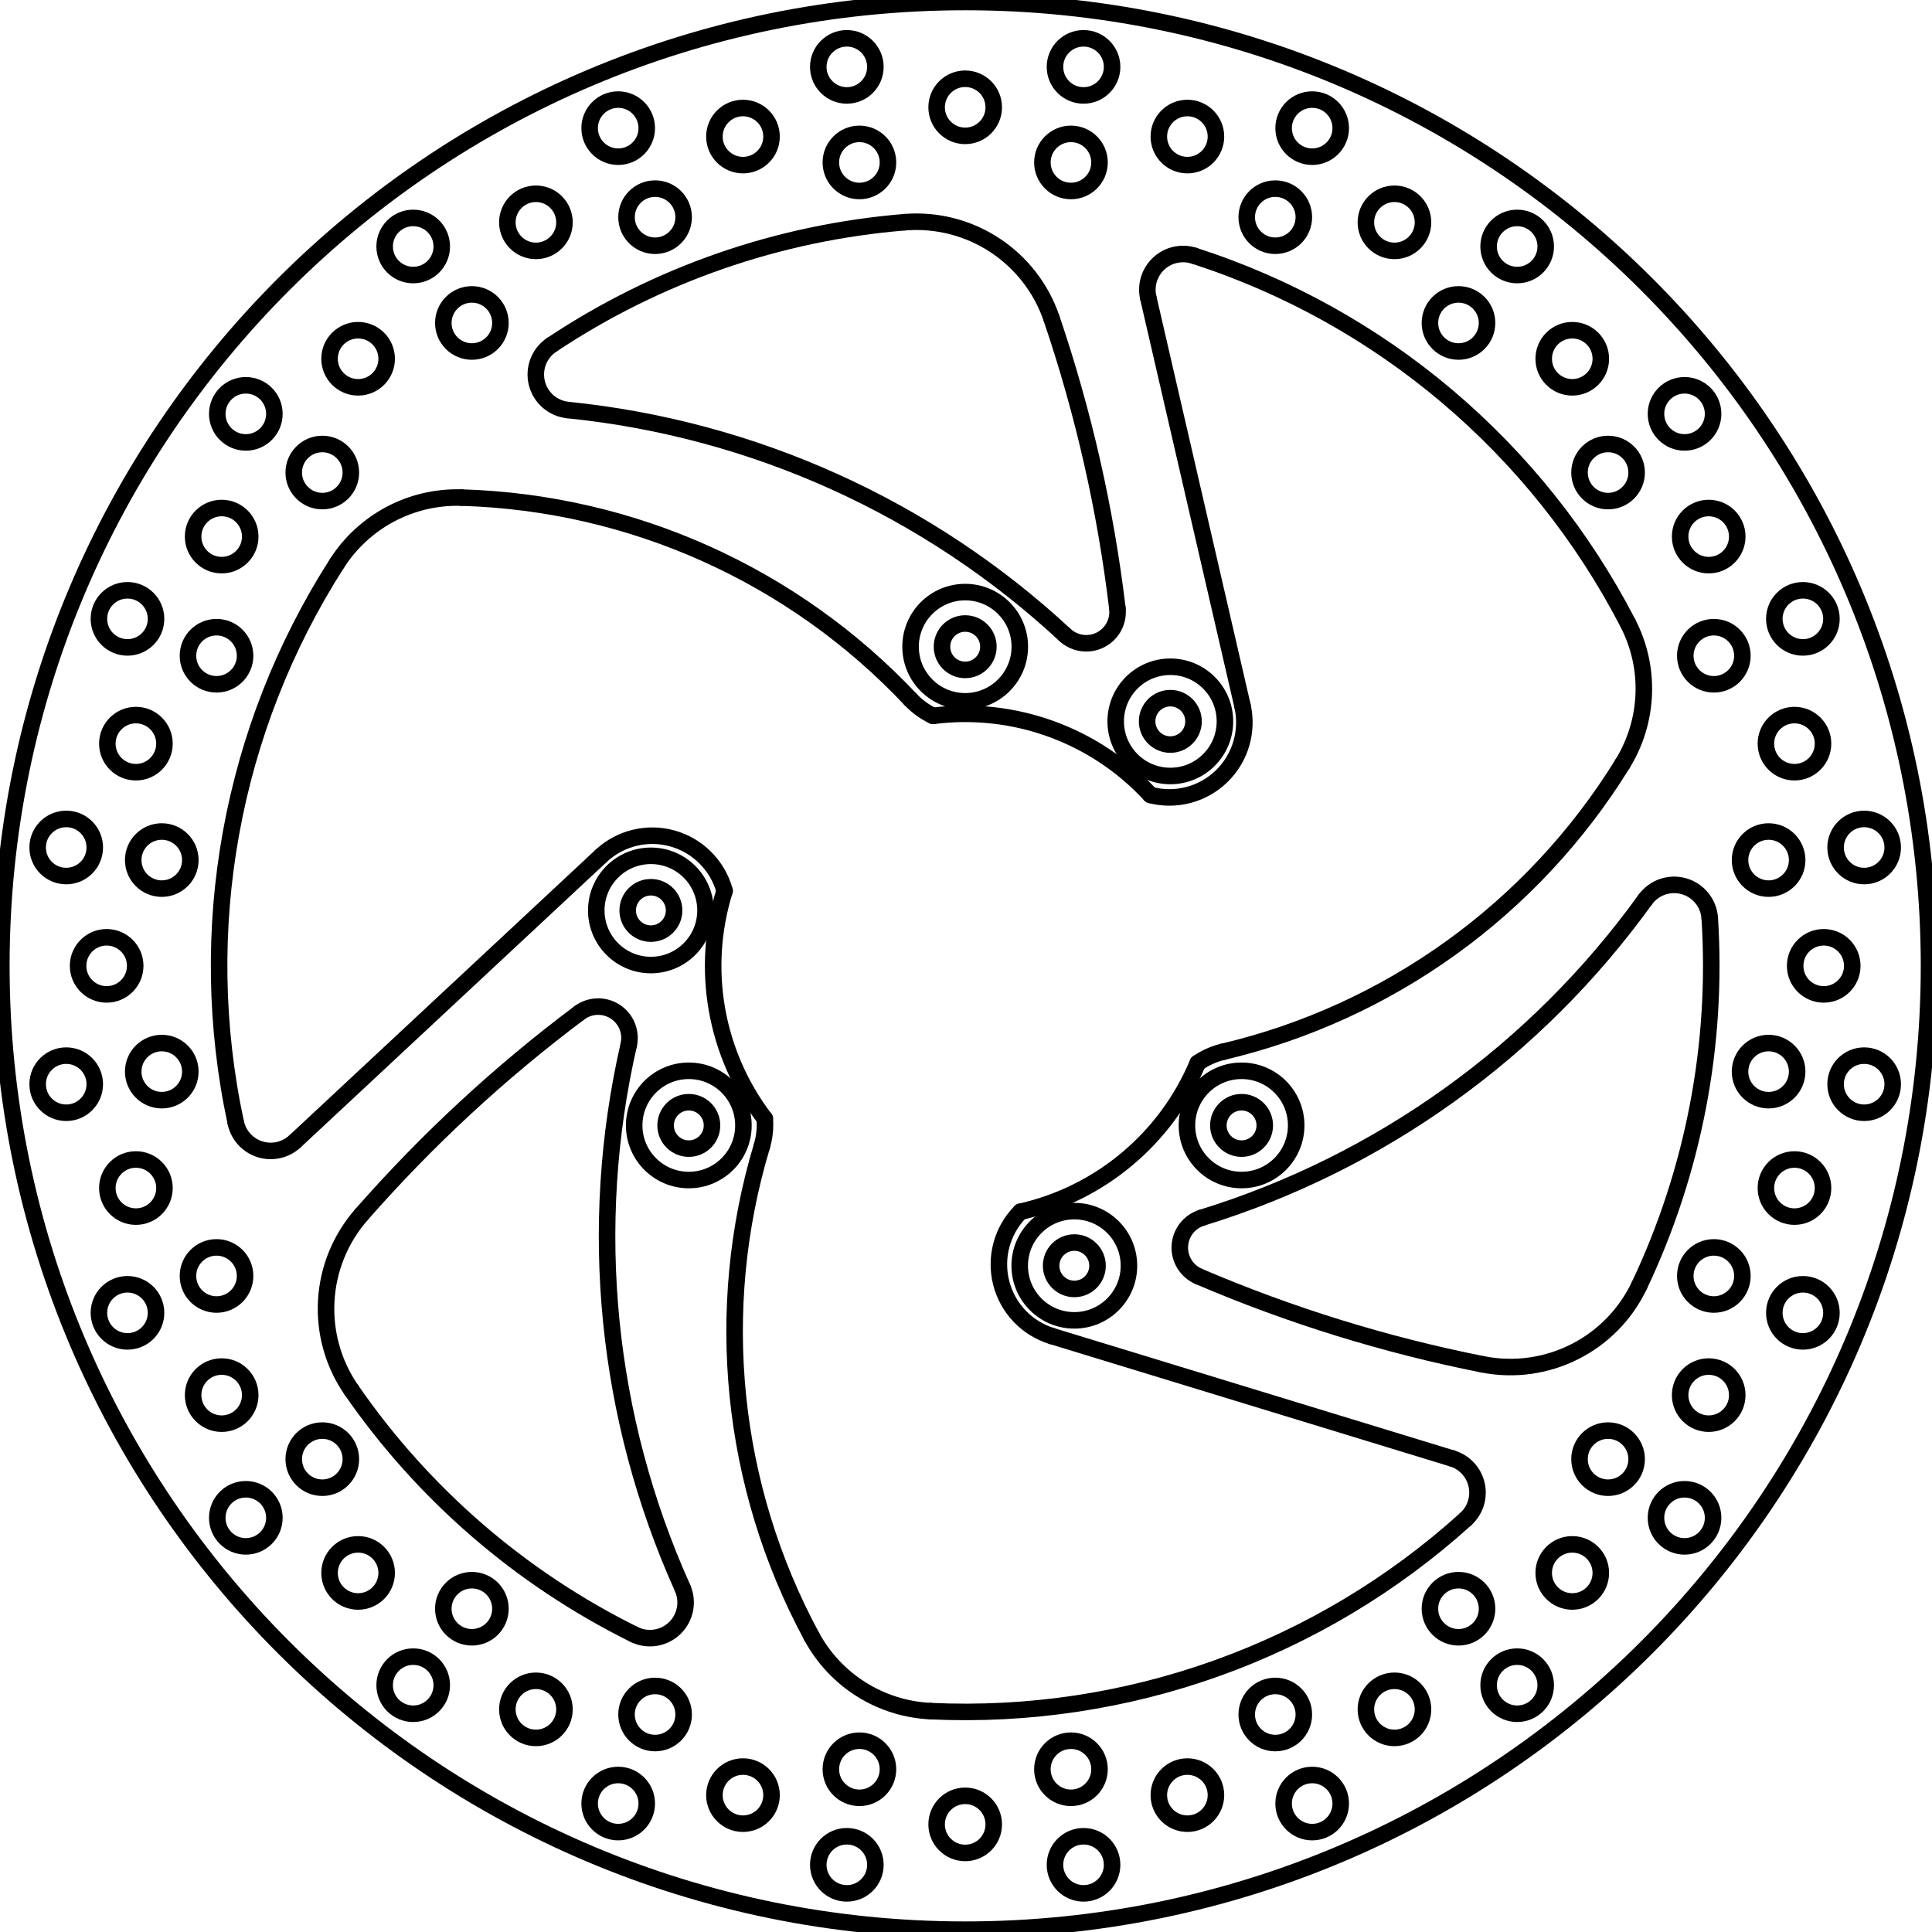 <?xml version="1.0" encoding="UTF-8" standalone="no"?>
<svg
   xmlns:dc="http://purl.org/dc/elements/1.1/"
   xmlns:cc="http://creativecommons.org/ns#"
   xmlns:rdf="http://www.w3.org/1999/02/22-rdf-syntax-ns#"
   xmlns:svg="http://www.w3.org/2000/svg"
   xmlns="http://www.w3.org/2000/svg"
   xmlns:sodipodi="http://sodipodi.sourceforge.net/DTD/sodipodi-0.dtd"
   xmlns:inkscape="http://www.inkscape.org/namespaces/inkscape"
   inkscape:version="1.0 (4035a4fb49, 2020-05-01)"
   sodipodi:docname="1803f.svg"
   viewBox="0 0 818 818"
   height="818"
   width="818"
   xml:space="preserve"
   id="svg2799"
   version="1.1"><defs
     id="defs2803" /><sodipodi:namedview
     inkscape:current-layer="g2807"
     inkscape:window-maximized="1"
     inkscape:window-y="-8"
     inkscape:window-x="-8"
     inkscape:cy="551.72255"
     inkscape:cx="395.40154"
     inkscape:zoom="0.66397882"
     showgrid="false"
     id="namedview2801"
     inkscape:window-height="1017"
     inkscape:window-width="1920"
     inkscape:pageshadow="2"
     inkscape:pageopacity="0"
     guidetolerance="10"
     gridtolerance="10"
     objecttolerance="10"
     borderopacity="1"
     bordercolor="#666666"
     pagecolor="#ffffff" /><g
     transform="matrix(1.333,0,0,-1.333,0,1122.52)"
     inkscape:label="1803f"
     inkscape:groupmode="layer"
     id="g2807"><g
       transform="translate(1190.551)"
       id="g7721"><path
         id="path7723"
         style="fill:none;stroke:#000000;stroke-width:0.85;stroke-linecap:round;stroke-linejoin:round;stroke-miterlimit:2;stroke-dasharray:none;stroke-opacity:1"
         d="M 0,0 V 841.89" /></g><g
       style="stroke-width:5.25;stroke-miterlimit:2;stroke-dasharray:none"
       transform="translate(190.948,570.261)"
       id="g8389"><path
         id="path8391"
         style="fill:none;stroke:#000000;stroke-width:5.25;stroke-linecap:round;stroke-linejoin:round;stroke-miterlimit:2;stroke-dasharray:none;stroke-opacity:1"
         d="M 0,0 -97.24,-90.678" /></g><g
       style="stroke-width:5.25;stroke-miterlimit:2;stroke-dasharray:none"
       transform="translate(334.12,417.725)"
       id="g8429"><path
         id="path8431"
         style="fill:none;stroke:#000000;stroke-width:5.25;stroke-linecap:round;stroke-linejoin:round;stroke-miterlimit:2;stroke-dasharray:none;stroke-opacity:1"
         d="M 0,0 127.15,-38.874" /></g><g
       style="stroke-width:5.25;stroke-miterlimit:2;stroke-dasharray:none"
       transform="translate(394.634,617.984)"
       id="g8941"><path
         id="path8943"
         style="fill:none;stroke:#000000;stroke-width:5.25;stroke-linecap:round;stroke-linejoin:round;stroke-miterlimit:2;stroke-dasharray:none;stroke-opacity:1"
         d="M 0,0 -29.909,129.552" /></g><g
       style="stroke-width:5.25;stroke-miterlimit:2;stroke-dasharray:none"
       transform="translate(87.152,360)"
       id="g9521"><path
         id="path9523"
         style="fill:none;stroke:#000000;stroke-width:5.25;stroke-linecap:round;stroke-linejoin:round;stroke-miterlimit:2;stroke-dasharray:none;stroke-opacity:1"
         d="m 0,0 c 0,5.01 -4.061,9.071 -9.071,9.071 -5.01,0 -9.071,-4.061 -9.071,-9.071 0,-5.01 4.061,-9.071 9.071,-9.071 C -4.061,-9.071 0,-5.01 0,0" /></g><g
       style="stroke-width:5.25;stroke-miterlimit:2;stroke-dasharray:none"
       transform="translate(111.44,378.637)"
       id="g9525"><path
         id="path9527"
         style="fill:none;stroke:#000000;stroke-width:5.25;stroke-linecap:round;stroke-linejoin:round;stroke-miterlimit:2;stroke-dasharray:none;stroke-opacity:1"
         d="m 0,0 c 0,5.01 -4.061,9.071 -9.071,9.071 -5.01,0 -9.071,-4.061 -9.071,-9.071 0,-5.01 4.061,-9.071 9.071,-9.071 C -4.061,-9.071 0,-5.01 0,0" /></g><g
       style="stroke-width:5.25;stroke-miterlimit:2;stroke-dasharray:none"
       transform="translate(122.815,342.5)"
       id="g9529"><path
         id="path9531"
         style="fill:none;stroke:#000000;stroke-width:5.25;stroke-linecap:round;stroke-linejoin:round;stroke-miterlimit:2;stroke-dasharray:none;stroke-opacity:1"
         d="m 0,0 c 0,5.01 -4.061,9.071 -9.071,9.071 -5.01,0 -9.071,-4.061 -9.071,-9.071 0,-5.01 4.061,-9.071 9.071,-9.071 C -4.061,-9.071 0,-5.01 0,0" /></g><g
       style="stroke-width:5.25;stroke-miterlimit:2;stroke-dasharray:none"
       transform="translate(74.889,485.491)"
       id="g9533"><path
         id="path9535"
         style="fill:none;stroke:#000000;stroke-width:5.25;stroke-linecap:round;stroke-linejoin:round;stroke-miterlimit:2;stroke-dasharray:none;stroke-opacity:1"
         d="m 0,0 c 0.858,-3.99 3.795,-7.211 7.689,-8.434 m 0,0 c 3.894,-1.223 8.144,-0.258 11.129,2.525" /></g><g
       style="stroke-width:5.25;stroke-miterlimit:2;stroke-dasharray:none"
       transform="translate(30.102,497.732)"
       id="g9537"><path
         id="path9539"
         style="fill:none;stroke:#000000;stroke-width:5.25;stroke-linecap:round;stroke-linejoin:round;stroke-miterlimit:2;stroke-dasharray:none;stroke-opacity:1"
         d="m 0,0 c 0,5.01 -4.061,9.071 -9.071,9.071 -5.01,0 -9.071,-4.061 -9.071,-9.071 0,-5.01 4.061,-9.071 9.071,-9.071 C -4.061,-9.071 0,-5.01 0,0" /></g><g
       style="stroke-width:5.25;stroke-miterlimit:2;stroke-dasharray:none"
       transform="translate(60.454,501.728)"
       id="g9541"><path
         id="path9543"
         style="fill:none;stroke:#000000;stroke-width:5.25;stroke-linecap:round;stroke-linejoin:round;stroke-miterlimit:2;stroke-dasharray:none;stroke-opacity:1"
         d="m 0,0 c 0,5.01 -4.061,9.071 -9.071,9.071 -5.01,0 -9.071,-4.061 -9.071,-9.071 0,-5.01 4.061,-9.071 9.071,-9.071 C -4.061,-9.071 0,-5.01 0,0" /></g><g
       style="stroke-width:5.25;stroke-miterlimit:2;stroke-dasharray:none"
       transform="translate(49.56,425.11)"
       id="g9545"><path
         id="path9547"
         style="fill:none;stroke:#000000;stroke-width:5.25;stroke-linecap:round;stroke-linejoin:round;stroke-miterlimit:2;stroke-dasharray:none;stroke-opacity:1"
         d="m 0,0 c 0,5.01 -4.061,9.071 -9.071,9.071 -5.01,0 -9.071,-4.061 -9.071,-9.071 0,-5.01 4.061,-9.071 9.071,-9.071 C -4.061,-9.071 0,-5.01 0,0" /></g><g
       style="stroke-width:5.25;stroke-miterlimit:2;stroke-dasharray:none"
       transform="translate(77.844,436.826)"
       id="g9549"><path
         id="path9551"
         style="fill:none;stroke:#000000;stroke-width:5.25;stroke-linecap:round;stroke-linejoin:round;stroke-miterlimit:2;stroke-dasharray:none;stroke-opacity:1"
         d="m 0,0 c 0,5.01 -4.061,9.071 -9.071,9.071 -5.01,0 -9.071,-4.061 -9.071,-9.071 0,-5.01 4.061,-9.071 9.071,-9.071 C -4.061,-9.071 0,-5.01 0,0" /></g><g
       style="stroke-width:5.25;stroke-miterlimit:2;stroke-dasharray:none"
       transform="translate(52.237,464.745)"
       id="g9553"><path
         id="path9555"
         style="fill:none;stroke:#000000;stroke-width:5.25;stroke-linecap:round;stroke-linejoin:round;stroke-miterlimit:2;stroke-dasharray:none;stroke-opacity:1"
         d="m 0,0 c 0,5.01 -4.061,9.071 -9.071,9.071 -5.01,0 -9.071,-4.061 -9.071,-9.071 0,-5.01 4.061,-9.071 9.071,-9.071 C -4.061,-9.071 0,-5.01 0,0" /></g><g
       style="stroke-width:5.25;stroke-miterlimit:2;stroke-dasharray:none"
       transform="translate(79.479,398.977)"
       id="g9557"><path
         id="path9559"
         style="fill:none;stroke:#000000;stroke-width:5.25;stroke-linecap:round;stroke-linejoin:round;stroke-miterlimit:2;stroke-dasharray:none;stroke-opacity:1"
         d="m 0,0 c 0,5.01 -4.061,9.071 -9.071,9.071 -5.01,0 -9.071,-4.061 -9.071,-9.071 0,-5.01 4.061,-9.071 9.071,-9.071 C -4.061,-9.071 0,-5.01 0,0" /></g><g
       style="stroke-width:5.25;stroke-miterlimit:2;stroke-dasharray:none"
       transform="translate(214.299,324.957)"
       id="g9561"><path
         id="path9563"
         style="fill:none;stroke:#000000;stroke-width:5.25;stroke-linecap:round;stroke-linejoin:round;stroke-miterlimit:2;stroke-dasharray:none;stroke-opacity:1"
         d="M 0,0 C -3.447,-3.322 -8.609,-4.12 -12.899,-1.996 M 2.473,12.816 C 4.437,8.451 3.447,3.322 0,0" /></g><g
       style="stroke-width:5.25;stroke-miterlimit:2;stroke-dasharray:none"
       transform="translate(245.06,271.922)"
       id="g9565"><path
         id="path9567"
         style="fill:none;stroke:#000000;stroke-width:5.25;stroke-linecap:round;stroke-linejoin:round;stroke-miterlimit:2;stroke-dasharray:none;stroke-opacity:1"
         d="m 0,0 c 0,5.01 -4.061,9.071 -9.071,9.071 -5.01,0 -9.071,-4.061 -9.071,-9.071 0,-5.01 4.061,-9.071 9.071,-9.071 C -4.061,-9.071 0,-5.01 0,0" /></g><g
       style="stroke-width:5.25;stroke-miterlimit:2;stroke-dasharray:none"
       transform="translate(179.291,299.164)"
       id="g9569"><path
         id="path9571"
         style="fill:none;stroke:#000000;stroke-width:5.25;stroke-linecap:round;stroke-linejoin:round;stroke-miterlimit:2;stroke-dasharray:none;stroke-opacity:1"
         d="m 0,0 c 0,5.01 -4.061,9.071 -9.071,9.071 -5.01,0 -9.071,-4.061 -9.071,-9.071 0,-5.01 4.061,-9.071 9.071,-9.071 C -4.061,-9.071 0,-5.01 0,0" /></g><g
       style="stroke-width:5.25;stroke-miterlimit:2;stroke-dasharray:none"
       transform="translate(217.141,297.53)"
       id="g9573"><path
         id="path9575"
         style="fill:none;stroke:#000000;stroke-width:5.25;stroke-linecap:round;stroke-linejoin:round;stroke-miterlimit:2;stroke-dasharray:none;stroke-opacity:1"
         d="m 0,0 c 0,5.01 -4.061,9.071 -9.071,9.071 -5.01,0 -9.071,-4.061 -9.071,-9.071 0,-5.01 4.061,-9.071 9.071,-9.071 C -4.061,-9.071 0,-5.01 0,0" /></g><g
       style="stroke-width:5.25;stroke-miterlimit:2;stroke-dasharray:none"
       transform="translate(205.425,269.246)"
       id="g9577"><path
         id="path9579"
         style="fill:none;stroke:#000000;stroke-width:5.25;stroke-linecap:round;stroke-linejoin:round;stroke-miterlimit:2;stroke-dasharray:none;stroke-opacity:1"
         d="m 0,0 c 0,5.01 -4.061,9.071 -9.071,9.071 -5.01,0 -9.071,-4.061 -9.071,-9.071 0,-5.01 4.061,-9.071 9.071,-9.071 C -4.061,-9.071 0,-5.01 0,0" /></g><g
       style="stroke-width:5.25;stroke-miterlimit:2;stroke-dasharray:none"
       transform="translate(140.315,306.837)"
       id="g9581"><path
         id="path9583"
         style="fill:none;stroke:#000000;stroke-width:5.25;stroke-linecap:round;stroke-linejoin:round;stroke-miterlimit:2;stroke-dasharray:none;stroke-opacity:1"
         d="m 0,0 c 0,5.01 -4.061,9.071 -9.071,9.071 -5.01,0 -9.071,-4.061 -9.071,-9.071 0,-5.01 4.061,-9.071 9.071,-9.071 C -4.061,-9.071 0,-5.01 0,0" /></g><g
       style="stroke-width:5.25;stroke-miterlimit:2;stroke-dasharray:none"
       transform="translate(158.951,331.125)"
       id="g9585"><path
         id="path9587"
         style="fill:none;stroke:#000000;stroke-width:5.25;stroke-linecap:round;stroke-linejoin:round;stroke-miterlimit:2;stroke-dasharray:none;stroke-opacity:1"
         d="m 0,0 c 0,5.01 -4.061,9.071 -9.071,9.071 -5.01,0 -9.071,-4.061 -9.071,-9.071 0,-5.01 4.061,-9.071 9.071,-9.071 C -4.061,-9.071 0,-5.01 0,0" /></g><g
       style="stroke-width:5.25;stroke-miterlimit:2;stroke-dasharray:none"
       transform="translate(338.242,640.442)"
       id="g9589"><path
         id="path9591"
         style="fill:none;stroke:#000000;stroke-width:5.25;stroke-linecap:round;stroke-linejoin:round;stroke-miterlimit:2;stroke-dasharray:none;stroke-opacity:1"
         d="M 0,0 C -43.433,40.37 -98.864,65.449 -157.86,71.421" /></g><g
       style="stroke-width:5.25;stroke-miterlimit:2;stroke-dasharray:none"
       transform="translate(289.227,619.918)"
       id="g9593"><path
         id="path9595"
         style="fill:none;stroke:#000000;stroke-width:5.25;stroke-linecap:round;stroke-linejoin:round;stroke-miterlimit:2;stroke-dasharray:none;stroke-opacity:1"
         d="M 0,0 C -37.152,39.477 -88.483,62.552 -142.67,64.135" /></g><g
       style="stroke-width:5.25;stroke-miterlimit:2;stroke-dasharray:none"
       transform="translate(114.801,456.302)"
       id="g9597"><path
         id="path9599"
         style="fill:none;stroke:#000000;stroke-width:5.25;stroke-linecap:round;stroke-linejoin:round;stroke-miterlimit:2;stroke-dasharray:none;stroke-opacity:1"
         d="M 0,0 C -13.7,-15.63 -15.022,-38.573 -3.208,-55.674" /></g><g
       style="stroke-width:5.25;stroke-miterlimit:2;stroke-dasharray:none"
       transform="translate(242.907,486.79)"
       id="g9601"><path
         id="path9603"
         style="fill:none;stroke:#000000;stroke-width:5.25;stroke-linecap:round;stroke-linejoin:round;stroke-miterlimit:2;stroke-dasharray:none;stroke-opacity:1"
         d="M 0,0 C 0.24,-2.96 -0.076,-5.938 -0.931,-8.782" /></g><g
       style="stroke-width:5.25;stroke-miterlimit:2;stroke-dasharray:none"
       transform="translate(236.129,484.64)"
       id="g9605"><path
         id="path9607"
         style="fill:none;stroke:#000000;stroke-width:5.25;stroke-linecap:round;stroke-linejoin:round;stroke-miterlimit:2;stroke-dasharray:none;stroke-opacity:1"
         d="m 0,0 c 0,9.581 -7.767,17.348 -17.348,17.348 -9.581,0 -17.348,-7.767 -17.348,-17.348 0,-9.581 7.767,-17.348 17.348,-17.348 C -7.767,-17.348 0,-9.581 0,0" /></g><g
       style="stroke-width:5.25;stroke-miterlimit:2;stroke-dasharray:none"
       transform="translate(226.151,484.64)"
       id="g9609"><path
         id="path9611"
         style="fill:none;stroke:#000000;stroke-width:5.25;stroke-linecap:round;stroke-linejoin:round;stroke-miterlimit:2;stroke-dasharray:none;stroke-opacity:1"
         d="m 0,0 c 0,4.07 -3.3,7.37 -7.37,7.37 -4.07,0 -7.37,-3.3 -7.37,-7.37 0,-4.07 3.3,-7.37 7.37,-7.37 C -3.3,-7.37 0,-4.07 0,0" /></g><g
       style="stroke-width:5.25;stroke-miterlimit:2;stroke-dasharray:none"
       transform="translate(354.908,648.919)"
       id="g9613"><path
         id="path9615"
         style="fill:none;stroke:#000000;stroke-width:5.25;stroke-linecap:round;stroke-linejoin:round;stroke-miterlimit:2;stroke-dasharray:none;stroke-opacity:1"
         d="M 0,0 C -3.748,31.306 -10.75,62.135 -20.893,91.989" /></g><g
       style="stroke-width:5.25;stroke-miterlimit:2;stroke-dasharray:none"
       transform="translate(49.56,645.536)"
       id="g9617"><path
         id="path9619"
         style="fill:none;stroke:#000000;stroke-width:5.25;stroke-linecap:round;stroke-linejoin:round;stroke-miterlimit:2;stroke-dasharray:none;stroke-opacity:1"
         d="m 0,0 c 0,5.01 -4.061,9.071 -9.071,9.071 -5.01,0 -9.071,-4.061 -9.071,-9.071 0,-5.01 4.061,-9.071 9.071,-9.071 C -4.061,-9.071 0,-5.01 0,0" /></g><g
       style="stroke-width:5.25;stroke-miterlimit:2;stroke-dasharray:none"
       transform="translate(77.844,633.82)"
       id="g9621"><path
         id="path9623"
         style="fill:none;stroke:#000000;stroke-width:5.25;stroke-linecap:round;stroke-linejoin:round;stroke-miterlimit:2;stroke-dasharray:none;stroke-opacity:1"
         d="m 0,0 c 0,5.01 -4.061,9.071 -9.071,9.071 -5.01,0 -9.071,-4.061 -9.071,-9.071 0,-5.01 4.061,-9.071 9.071,-9.071 C -4.061,-9.071 0,-5.01 0,0" /></g><g
       style="stroke-width:5.25;stroke-miterlimit:2;stroke-dasharray:none"
       transform="translate(30.102,572.915)"
       id="g9625"><path
         id="path9627"
         style="fill:none;stroke:#000000;stroke-width:5.25;stroke-linecap:round;stroke-linejoin:round;stroke-miterlimit:2;stroke-dasharray:none;stroke-opacity:1"
         d="m 0,0 c 0,5.01 -4.061,9.071 -9.071,9.071 -5.01,0 -9.071,-4.061 -9.071,-9.071 0,-5.01 4.061,-9.071 9.071,-9.071 C -4.061,-9.071 0,-5.01 0,0" /></g><g
       style="stroke-width:5.25;stroke-miterlimit:2;stroke-dasharray:none"
       transform="translate(60.454,568.919)"
       id="g9629"><path
         id="path9631"
         style="fill:none;stroke:#000000;stroke-width:5.25;stroke-linecap:round;stroke-linejoin:round;stroke-miterlimit:2;stroke-dasharray:none;stroke-opacity:1"
         d="m 0,0 c 0,5.01 -4.061,9.071 -9.071,9.071 -5.01,0 -9.071,-4.061 -9.071,-9.071 0,-5.01 4.061,-9.071 9.071,-9.071 C -4.061,-9.071 0,-5.01 0,0" /></g><g
       style="stroke-width:5.25;stroke-miterlimit:2;stroke-dasharray:none"
       transform="translate(52.237,605.901)"
       id="g9633"><path
         id="path9635"
         style="fill:none;stroke:#000000;stroke-width:5.25;stroke-linecap:round;stroke-linejoin:round;stroke-miterlimit:2;stroke-dasharray:none;stroke-opacity:1"
         d="m 0,0 c 0,5.01 -4.061,9.071 -9.071,9.071 -5.01,0 -9.071,-4.061 -9.071,-9.071 0,-5.01 4.061,-9.071 9.071,-9.071 C -4.061,-9.071 0,-5.01 0,0" /></g><g
       style="stroke-width:5.25;stroke-miterlimit:2;stroke-dasharray:none"
       transform="translate(42.945,535.323)"
       id="g9637"><path
         id="path9639"
         style="fill:none;stroke:#000000;stroke-width:5.25;stroke-linecap:round;stroke-linejoin:round;stroke-miterlimit:2;stroke-dasharray:none;stroke-opacity:1"
         d="m 0,0 c 0,5.01 -4.061,9.071 -9.071,9.071 -5.01,0 -9.071,-4.061 -9.071,-9.071 0,-5.01 4.061,-9.071 9.071,-9.071 C -4.061,-9.071 0,-5.01 0,0" /></g><g
       style="stroke-width:5.25;stroke-miterlimit:2;stroke-dasharray:none"
       transform="translate(146.557,684.052)"
       id="g9641"><path
         id="path9643"
         style="fill:none;stroke:#000000;stroke-width:5.25;stroke-linecap:round;stroke-linejoin:round;stroke-miterlimit:2;stroke-dasharray:none;stroke-opacity:1"
         d="M 0,0 C -15.919,0.465 -30.916,-7.454 -39.509,-20.863" /></g><g
       style="stroke-width:5.25;stroke-miterlimit:2;stroke-dasharray:none"
       transform="translate(230.147,559.156)"
       id="g9645"><path
         id="path9647"
         style="fill:none;stroke:#000000;stroke-width:5.25;stroke-linecap:round;stroke-linejoin:round;stroke-miterlimit:2;stroke-dasharray:none;stroke-opacity:1"
         d="m 0,0 c -2.208,8.034 -8.454,14.329 -16.47,16.6 m 0,0 c -8.016,2.271 -16.636,0.187 -22.729,-5.495" /></g><g
       style="stroke-width:5.25;stroke-miterlimit:2;stroke-dasharray:none"
       transform="translate(224.088,552.925)"
       id="g9649"><path
         id="path9651"
         style="fill:none;stroke:#000000;stroke-width:5.25;stroke-linecap:round;stroke-linejoin:round;stroke-miterlimit:2;stroke-dasharray:none;stroke-opacity:1"
         d="m 0,0 c 0,9.581 -7.767,17.348 -17.348,17.348 -9.581,0 -17.348,-7.767 -17.348,-17.348 0,-9.581 7.767,-17.348 17.348,-17.348 C -7.767,-17.348 0,-9.581 0,0" /></g><g
       style="stroke-width:5.25;stroke-miterlimit:2;stroke-dasharray:none"
       transform="translate(195.417,520.767)"
       id="g9653"><path
         id="path9655"
         style="fill:none;stroke:#000000;stroke-width:5.25;stroke-linecap:round;stroke-linejoin:round;stroke-miterlimit:2;stroke-dasharray:none;stroke-opacity:1"
         d="m 0,0 c 3.502,-2.278 5.21,-6.499 4.277,-10.572 m -15.675,10.195 C -8.054,2.127 -3.502,2.278 0,0" /></g><g
       style="stroke-width:5.25;stroke-miterlimit:2;stroke-dasharray:none"
       transform="translate(214.11,552.925)"
       id="g9657"><path
         id="path9659"
         style="fill:none;stroke:#000000;stroke-width:5.25;stroke-linecap:round;stroke-linejoin:round;stroke-miterlimit:2;stroke-dasharray:none;stroke-opacity:1"
         d="m 0,0 c 0,4.07 -3.3,7.37 -7.37,7.37 -4.07,0 -7.37,-3.3 -7.37,-7.37 0,-4.07 3.3,-7.37 7.37,-7.37 C -3.3,-7.37 0,-4.07 0,0" /></g><g
       style="stroke-width:5.25;stroke-miterlimit:2;stroke-dasharray:none"
       transform="translate(175.24,732.582)"
       id="g9661"><path
         id="path9663"
         style="fill:none;stroke:#000000;stroke-width:5.25;stroke-linecap:round;stroke-linejoin:round;stroke-miterlimit:2;stroke-dasharray:none;stroke-opacity:1"
         d="m 0,0 c -3.985,-2.653 -5.874,-7.523 -4.721,-12.169 m 0,0 c 1.153,-4.646 5.1,-8.068 9.863,-8.55" /></g><g
       style="stroke-width:5.25;stroke-miterlimit:2;stroke-dasharray:none"
       transform="translate(205.425,801.4)"
       id="g9665"><path
         id="path9667"
         style="fill:none;stroke:#000000;stroke-width:5.25;stroke-linecap:round;stroke-linejoin:round;stroke-miterlimit:2;stroke-dasharray:none;stroke-opacity:1"
         d="m 0,0 c 0,5.01 -4.061,9.071 -9.071,9.071 -5.01,0 -9.071,-4.061 -9.071,-9.071 0,-5.01 4.061,-9.071 9.071,-9.071 C -4.061,-9.071 0,-5.01 0,0" /></g><g
       style="stroke-width:5.25;stroke-miterlimit:2;stroke-dasharray:none"
       transform="translate(217.141,773.117)"
       id="g9669"><path
         id="path9671"
         style="fill:none;stroke:#000000;stroke-width:5.25;stroke-linecap:round;stroke-linejoin:round;stroke-miterlimit:2;stroke-dasharray:none;stroke-opacity:1"
         d="m 0,0 c 0,5.01 -4.061,9.071 -9.071,9.071 -5.01,0 -9.071,-4.061 -9.071,-9.071 0,-5.01 4.061,-9.071 9.071,-9.071 C -4.061,-9.071 0,-5.01 0,0" /></g><g
       style="stroke-width:5.25;stroke-miterlimit:2;stroke-dasharray:none"
       transform="translate(245.06,798.724)"
       id="g9673"><path
         id="path9675"
         style="fill:none;stroke:#000000;stroke-width:5.25;stroke-linecap:round;stroke-linejoin:round;stroke-miterlimit:2;stroke-dasharray:none;stroke-opacity:1"
         d="m 0,0 c 0,5.01 -4.061,9.071 -9.071,9.071 -5.01,0 -9.071,-4.061 -9.071,-9.071 0,-5.01 4.061,-9.071 9.071,-9.071 C -4.061,-9.071 0,-5.01 0,0" /></g><g
       style="stroke-width:5.25;stroke-miterlimit:2;stroke-dasharray:none"
       transform="translate(140.315,763.809)"
       id="g9677"><path
         id="path9679"
         style="fill:none;stroke:#000000;stroke-width:5.25;stroke-linecap:round;stroke-linejoin:round;stroke-miterlimit:2;stroke-dasharray:none;stroke-opacity:1"
         d="m 0,0 c 0,5.01 -4.061,9.071 -9.071,9.071 -5.01,0 -9.071,-4.061 -9.071,-9.071 0,-5.01 4.061,-9.071 9.071,-9.071 C -4.061,-9.071 0,-5.01 0,0" /></g><g
       style="stroke-width:5.25;stroke-miterlimit:2;stroke-dasharray:none"
       transform="translate(158.951,739.521)"
       id="g9681"><path
         id="path9683"
         style="fill:none;stroke:#000000;stroke-width:5.25;stroke-linecap:round;stroke-linejoin:round;stroke-miterlimit:2;stroke-dasharray:none;stroke-opacity:1"
         d="m 0,0 c 0,5.01 -4.061,9.071 -9.071,9.071 -5.01,0 -9.071,-4.061 -9.071,-9.071 0,-5.01 4.061,-9.071 9.071,-9.071 C -4.061,-9.071 0,-5.01 0,0" /></g><g
       style="stroke-width:5.25;stroke-miterlimit:2;stroke-dasharray:none"
       transform="translate(179.291,771.482)"
       id="g9685"><path
         id="path9687"
         style="fill:none;stroke:#000000;stroke-width:5.25;stroke-linecap:round;stroke-linejoin:round;stroke-miterlimit:2;stroke-dasharray:none;stroke-opacity:1"
         d="m 0,0 c 0,5.01 -4.061,9.071 -9.071,9.071 -5.01,0 -9.071,-4.061 -9.071,-9.071 0,-5.01 4.061,-9.071 9.071,-9.071 C -4.061,-9.071 0,-5.01 0,0" /></g><g
       style="stroke-width:5.25;stroke-miterlimit:2;stroke-dasharray:none"
       transform="translate(87.152,710.646)"
       id="g9689"><path
         id="path9691"
         style="fill:none;stroke:#000000;stroke-width:5.25;stroke-linecap:round;stroke-linejoin:round;stroke-miterlimit:2;stroke-dasharray:none;stroke-opacity:1"
         d="m 0,0 c 0,5.01 -4.061,9.071 -9.071,9.071 -5.01,0 -9.071,-4.061 -9.071,-9.071 0,-5.01 4.061,-9.071 9.071,-9.071 C -4.061,-9.071 0,-5.01 0,0" /></g><g
       style="stroke-width:5.25;stroke-miterlimit:2;stroke-dasharray:none"
       transform="translate(111.44,692.01)"
       id="g9693"><path
         id="path9695"
         style="fill:none;stroke:#000000;stroke-width:5.25;stroke-linecap:round;stroke-linejoin:round;stroke-miterlimit:2;stroke-dasharray:none;stroke-opacity:1"
         d="m 0,0 c 0,5.01 -4.061,9.071 -9.071,9.071 -5.01,0 -9.071,-4.061 -9.071,-9.071 0,-5.01 4.061,-9.071 9.071,-9.071 C -4.061,-9.071 0,-5.01 0,0" /></g><g
       style="stroke-width:5.25;stroke-miterlimit:2;stroke-dasharray:none"
       transform="translate(122.815,728.146)"
       id="g9697"><path
         id="path9699"
         style="fill:none;stroke:#000000;stroke-width:5.25;stroke-linecap:round;stroke-linejoin:round;stroke-miterlimit:2;stroke-dasharray:none;stroke-opacity:1"
         d="m 0,0 c 0,5.01 -4.061,9.071 -9.071,9.071 -5.01,0 -9.071,-4.061 -9.071,-9.071 0,-5.01 4.061,-9.071 9.071,-9.071 C -4.061,-9.071 0,-5.01 0,0" /></g><g
       style="stroke-width:5.25;stroke-miterlimit:2;stroke-dasharray:none"
       transform="translate(79.479,671.67)"
       id="g9701"><path
         id="path9703"
         style="fill:none;stroke:#000000;stroke-width:5.25;stroke-linecap:round;stroke-linejoin:round;stroke-miterlimit:2;stroke-dasharray:none;stroke-opacity:1"
         d="m 0,0 c 0,5.01 -4.061,9.071 -9.071,9.071 -5.01,0 -9.071,-4.061 -9.071,-9.071 0,-5.01 4.061,-9.071 9.071,-9.071 C -4.061,-9.071 0,-5.01 0,0" /></g><g
       style="stroke-width:5.25;stroke-miterlimit:2;stroke-dasharray:none"
       transform="translate(386.216,271.922)"
       id="g9705"><path
         id="path9707"
         style="fill:none;stroke:#000000;stroke-width:5.25;stroke-linecap:round;stroke-linejoin:round;stroke-miterlimit:2;stroke-dasharray:none;stroke-opacity:1"
         d="m 0,0 c 0,5.01 -4.061,9.071 -9.071,9.071 -5.01,0 -9.071,-4.061 -9.071,-9.071 0,-5.01 4.061,-9.071 9.071,-9.071 C -4.061,-9.071 0,-5.01 0,0" /></g><g
       style="stroke-width:5.25;stroke-miterlimit:2;stroke-dasharray:none"
       transform="translate(414.135,297.53)"
       id="g9709"><path
         id="path9711"
         style="fill:none;stroke:#000000;stroke-width:5.25;stroke-linecap:round;stroke-linejoin:round;stroke-miterlimit:2;stroke-dasharray:none;stroke-opacity:1"
         d="m 0,0 c 0,5.01 -4.061,9.071 -9.071,9.071 -5.01,0 -9.071,-4.061 -9.071,-9.071 0,-5.01 4.061,-9.071 9.071,-9.071 C -4.061,-9.071 0,-5.01 0,0" /></g><g
       style="stroke-width:5.25;stroke-miterlimit:2;stroke-dasharray:none"
       transform="translate(425.851,269.246)"
       id="g9713"><path
         id="path9715"
         style="fill:none;stroke:#000000;stroke-width:5.25;stroke-linecap:round;stroke-linejoin:round;stroke-miterlimit:2;stroke-dasharray:none;stroke-opacity:1"
         d="m 0,0 c 0,5.01 -4.061,9.071 -9.071,9.071 -5.01,0 -9.071,-4.061 -9.071,-9.071 0,-5.01 4.061,-9.071 9.071,-9.071 C -4.061,-9.071 0,-5.01 0,0" /></g><g
       style="stroke-width:5.25;stroke-miterlimit:2;stroke-dasharray:none"
       transform="translate(315.638,262.63)"
       id="g9717"><path
         id="path9719"
         style="fill:none;stroke:#000000;stroke-width:5.25;stroke-linecap:round;stroke-linejoin:round;stroke-miterlimit:2;stroke-dasharray:none;stroke-opacity:1"
         d="m 0,0 c 0,5.01 -4.061,9.071 -9.071,9.071 -5.01,0 -9.071,-4.061 -9.071,-9.071 0,-5.01 4.061,-9.071 9.071,-9.071 C -4.061,-9.071 0,-5.01 0,0" /></g><g
       style="stroke-width:5.25;stroke-miterlimit:2;stroke-dasharray:none"
       transform="translate(349.233,280.139)"
       id="g9721"><path
         id="path9723"
         style="fill:none;stroke:#000000;stroke-width:5.25;stroke-linecap:round;stroke-linejoin:round;stroke-miterlimit:2;stroke-dasharray:none;stroke-opacity:1"
         d="m 0,0 c 0,5.01 -4.061,9.071 -9.071,9.071 -5.01,0 -9.071,-4.061 -9.071,-9.071 0,-5.01 4.061,-9.071 9.071,-9.071 C -4.061,-9.071 0,-5.01 0,0" /></g><g
       style="stroke-width:5.25;stroke-miterlimit:2;stroke-dasharray:none"
       transform="translate(353.229,249.787)"
       id="g9725"><path
         id="path9727"
         style="fill:none;stroke:#000000;stroke-width:5.25;stroke-linecap:round;stroke-linejoin:round;stroke-miterlimit:2;stroke-dasharray:none;stroke-opacity:1"
         d="m 0,0 c 0,5.01 -4.061,9.071 -9.071,9.071 -5.01,0 -9.071,-4.061 -9.071,-9.071 0,-5.01 4.061,-9.071 9.071,-9.071 C -4.061,-9.071 0,-5.01 0,0" /></g><g
       style="stroke-width:5.25;stroke-miterlimit:2;stroke-dasharray:none"
       transform="translate(282.042,280.139)"
       id="g9729"><path
         id="path9731"
         style="fill:none;stroke:#000000;stroke-width:5.25;stroke-linecap:round;stroke-linejoin:round;stroke-miterlimit:2;stroke-dasharray:none;stroke-opacity:1"
         d="m 0,0 c 0,5.01 -4.061,9.071 -9.071,9.071 -5.01,0 -9.071,-4.061 -9.071,-9.071 0,-5.01 4.061,-9.071 9.071,-9.071 C -4.061,-9.071 0,-5.01 0,0" /></g><g
       style="stroke-width:5.25;stroke-miterlimit:2;stroke-dasharray:none"
       transform="translate(278.046,249.787)"
       id="g9733"><path
         id="path9735"
         style="fill:none;stroke:#000000;stroke-width:5.25;stroke-linecap:round;stroke-linejoin:round;stroke-miterlimit:2;stroke-dasharray:none;stroke-opacity:1"
         d="m 0,0 c 0,5.01 -4.061,9.071 -9.071,9.071 -5.01,0 -9.071,-4.061 -9.071,-9.071 0,-5.01 4.061,-9.071 9.071,-9.071 C -4.061,-9.071 0,-5.01 0,0" /></g><g
       style="stroke-width:5.25;stroke-miterlimit:2;stroke-dasharray:none"
       transform="translate(257.769,322.386)"
       id="g9737"><path
         id="path9739"
         style="fill:none;stroke:#000000;stroke-width:5.25;stroke-linecap:round;stroke-linejoin:round;stroke-miterlimit:2;stroke-dasharray:none;stroke-opacity:1"
         d="M 0,0 C 7.557,-14.019 21.914,-23.047 37.823,-23.785" /></g><g
       style="stroke-width:5.25;stroke-miterlimit:2;stroke-dasharray:none"
       transform="translate(324.137,457.225)"
       id="g9741"><path
         id="path9743"
         style="fill:none;stroke:#000000;stroke-width:5.25;stroke-linecap:round;stroke-linejoin:round;stroke-miterlimit:2;stroke-dasharray:none;stroke-opacity:1"
         d="m 0,0 c -5.854,-5.929 -8.183,-14.486 -6.141,-22.563 m 0,0 c 2.041,-8.078 8.156,-14.501 16.124,-16.937" /></g><g
       style="stroke-width:5.25;stroke-miterlimit:2;stroke-dasharray:none"
       transform="translate(388.498,508.042)"
       id="g9745"><path
         id="path9747"
         style="fill:none;stroke:#000000;stroke-width:5.25;stroke-linecap:round;stroke-linejoin:round;stroke-miterlimit:2;stroke-dasharray:none;stroke-opacity:1"
         d="M 0,0 C -2.89,-0.681 -5.627,-1.897 -8.071,-3.584" /></g><g
       style="stroke-width:5.25;stroke-miterlimit:2;stroke-dasharray:none"
       transform="translate(411.701,484.64)"
       id="g9749"><path
         id="path9751"
         style="fill:none;stroke:#000000;stroke-width:5.25;stroke-linecap:round;stroke-linejoin:round;stroke-miterlimit:2;stroke-dasharray:none;stroke-opacity:1"
         d="m 0,0 c 0,9.581 -7.767,17.348 -17.348,17.348 -9.581,0 -17.348,-7.767 -17.348,-17.348 0,-9.581 7.767,-17.348 17.348,-17.348 C -7.767,-17.348 0,-9.581 0,0" /></g><g
       style="stroke-width:5.25;stroke-miterlimit:2;stroke-dasharray:none"
       transform="translate(358.584,440.069)"
       id="g9753"><path
         id="path9755"
         style="fill:none;stroke:#000000;stroke-width:5.25;stroke-linecap:round;stroke-linejoin:round;stroke-miterlimit:2;stroke-dasharray:none;stroke-opacity:1"
         d="m 0,0 c 0,9.581 -7.767,17.348 -17.348,17.348 -9.581,0 -17.348,-7.767 -17.348,-17.348 0,-9.581 7.767,-17.348 17.348,-17.348 C -7.767,-17.348 0,-9.581 0,0" /></g><g
       style="stroke-width:5.25;stroke-miterlimit:2;stroke-dasharray:none"
       transform="translate(381.765,455.332)"
       id="g9757"><path
         id="path9759"
         style="fill:none;stroke:#000000;stroke-width:5.25;stroke-linecap:round;stroke-linejoin:round;stroke-miterlimit:2;stroke-dasharray:none;stroke-opacity:1"
         d="m 0,0 c -3.993,-1.228 -6.795,-4.818 -7.017,-8.99 m 0,0 c -0.222,-4.172 2.185,-8.038 6.025,-9.682" /></g><g
       style="stroke-width:5.25;stroke-miterlimit:2;stroke-dasharray:none"
       transform="translate(348.607,440.069)"
       id="g9761"><path
         id="path9763"
         style="fill:none;stroke:#000000;stroke-width:5.25;stroke-linecap:round;stroke-linejoin:round;stroke-miterlimit:2;stroke-dasharray:none;stroke-opacity:1"
         d="m 0,0 c 0,4.07 -3.3,7.37 -7.37,7.37 -4.07,0 -7.37,-3.3 -7.37,-7.37 0,-4.07 3.3,-7.37 7.37,-7.37 C -3.3,-7.37 0,-4.07 0,0" /></g><g
       style="stroke-width:5.25;stroke-miterlimit:2;stroke-dasharray:none"
       transform="translate(401.723,484.64)"
       id="g9765"><path
         id="path9767"
         style="fill:none;stroke:#000000;stroke-width:5.25;stroke-linecap:round;stroke-linejoin:round;stroke-miterlimit:2;stroke-dasharray:none;stroke-opacity:1"
         d="m 0,0 c 0,4.07 -3.3,7.37 -7.37,7.37 -4.07,0 -7.37,-3.3 -7.37,-7.37 0,-4.07 3.3,-7.37 7.37,-7.37 C -3.3,-7.37 0,-4.07 0,0" /></g><g
       style="stroke-width:5.25;stroke-miterlimit:2;stroke-dasharray:none"
       transform="translate(184.019,520.39)"
       id="g9769"><path
         id="path9771"
         style="fill:none;stroke:#000000;stroke-width:5.25;stroke-linecap:round;stroke-linejoin:round;stroke-miterlimit:2;stroke-dasharray:none;stroke-opacity:1"
         d="M 0,0 C -25.238,-18.899 -48.436,-40.377 -69.218,-64.088" /></g><g
       style="stroke-width:5.25;stroke-miterlimit:2;stroke-dasharray:none"
       transform="translate(451.984,299.164)"
       id="g9773"><path
         id="path9775"
         style="fill:none;stroke:#000000;stroke-width:5.25;stroke-linecap:round;stroke-linejoin:round;stroke-miterlimit:2;stroke-dasharray:none;stroke-opacity:1"
         d="m 0,0 c 0,5.01 -4.061,9.071 -9.071,9.071 -5.01,0 -9.071,-4.061 -9.071,-9.071 0,-5.01 4.061,-9.071 9.071,-9.071 C -4.061,-9.071 0,-5.01 0,0" /></g><g
       style="stroke-width:5.25;stroke-miterlimit:2;stroke-dasharray:none"
       transform="translate(490.961,306.837)"
       id="g9777"><path
         id="path9779"
         style="fill:none;stroke:#000000;stroke-width:5.25;stroke-linecap:round;stroke-linejoin:round;stroke-miterlimit:2;stroke-dasharray:none;stroke-opacity:1"
         d="m 0,0 c 0,5.01 -4.061,9.071 -9.071,9.071 -5.01,0 -9.071,-4.061 -9.071,-9.071 0,-5.01 4.061,-9.071 9.071,-9.071 C -4.061,-9.071 0,-5.01 0,0" /></g><g
       style="stroke-width:5.25;stroke-miterlimit:2;stroke-dasharray:none"
       transform="translate(199.694,510.195)"
       id="g9781"><path
         id="path9783"
         style="fill:none;stroke:#000000;stroke-width:5.25;stroke-linecap:round;stroke-linejoin:round;stroke-miterlimit:2;stroke-dasharray:none;stroke-opacity:1"
         d="M 0,0 C -13.245,-57.799 -7.248,-118.343 17.078,-172.422" /></g><g
       style="stroke-width:5.25;stroke-miterlimit:2;stroke-dasharray:none"
       transform="translate(241.976,478.009)"
       id="g9785"><path
         id="path9787"
         style="fill:none;stroke:#000000;stroke-width:5.25;stroke-linecap:round;stroke-linejoin:round;stroke-miterlimit:2;stroke-dasharray:none;stroke-opacity:1"
         d="M 0,0 C -15.612,-51.913 -9.93,-107.905 15.793,-155.623" /></g><g
       style="stroke-width:5.25;stroke-miterlimit:2;stroke-dasharray:none"
       transform="translate(470.884,408.76)"
       id="g9789"><path
         id="path9791"
         style="fill:none;stroke:#000000;stroke-width:5.25;stroke-linecap:round;stroke-linejoin:round;stroke-miterlimit:2;stroke-dasharray:none;stroke-opacity:1"
         d="M 0,0 C 20.386,-4.049 40.916,6.277 49.819,25.058" /></g><g
       style="stroke-width:5.25;stroke-miterlimit:2;stroke-dasharray:none"
       transform="translate(469.021,370.476)"
       id="g9793"><path
         id="path9795"
         style="fill:none;stroke:#000000;stroke-width:5.25;stroke-linecap:round;stroke-linejoin:round;stroke-miterlimit:2;stroke-dasharray:none;stroke-opacity:1"
         d="M 0,0 C 0.888,-3.984 -0.433,-8.137 -3.459,-10.875 M -7.752,8.376 C -3.849,7.182 -0.888,3.984 0,0" /></g><g
       style="stroke-width:5.25;stroke-miterlimit:2;stroke-dasharray:none"
       transform="translate(551.797,398.977)"
       id="g9797"><path
         id="path9799"
         style="fill:none;stroke:#000000;stroke-width:5.25;stroke-linecap:round;stroke-linejoin:round;stroke-miterlimit:2;stroke-dasharray:none;stroke-opacity:1"
         d="m 0,0 c 0,5.01 -4.061,9.071 -9.071,9.071 -5.01,0 -9.071,-4.061 -9.071,-9.071 0,-5.01 4.061,-9.071 9.071,-9.071 C -4.061,-9.071 0,-5.01 0,0" /></g><g
       style="stroke-width:5.25;stroke-miterlimit:2;stroke-dasharray:none"
       transform="translate(553.431,436.826)"
       id="g9801"><path
         id="path9803"
         style="fill:none;stroke:#000000;stroke-width:5.25;stroke-linecap:round;stroke-linejoin:round;stroke-miterlimit:2;stroke-dasharray:none;stroke-opacity:1"
         d="m 0,0 c 0,5.01 -4.061,9.071 -9.071,9.071 -5.01,0 -9.071,-4.061 -9.071,-9.071 0,-5.01 4.061,-9.071 9.071,-9.071 C -4.061,-9.071 0,-5.01 0,0" /></g><g
       style="stroke-width:5.25;stroke-miterlimit:2;stroke-dasharray:none"
       transform="translate(581.715,425.11)"
       id="g9805"><path
         id="path9807"
         style="fill:none;stroke:#000000;stroke-width:5.25;stroke-linecap:round;stroke-linejoin:round;stroke-miterlimit:2;stroke-dasharray:none;stroke-opacity:1"
         d="m 0,0 c 0,5.01 -4.061,9.071 -9.071,9.071 -5.01,0 -9.071,-4.061 -9.071,-9.071 0,-5.01 4.061,-9.071 9.071,-9.071 C -4.061,-9.071 0,-5.01 0,0" /></g><g
       style="stroke-width:5.25;stroke-miterlimit:2;stroke-dasharray:none"
       transform="translate(508.461,342.5)"
       id="g9809"><path
         id="path9811"
         style="fill:none;stroke:#000000;stroke-width:5.25;stroke-linecap:round;stroke-linejoin:round;stroke-miterlimit:2;stroke-dasharray:none;stroke-opacity:1"
         d="m 0,0 c 0,5.01 -4.061,9.071 -9.071,9.071 -5.01,0 -9.071,-4.061 -9.071,-9.071 0,-5.01 4.061,-9.071 9.071,-9.071 C -4.061,-9.071 0,-5.01 0,0" /></g><g
       style="stroke-width:5.25;stroke-miterlimit:2;stroke-dasharray:none"
       transform="translate(519.836,378.637)"
       id="g9813"><path
         id="path9815"
         style="fill:none;stroke:#000000;stroke-width:5.25;stroke-linecap:round;stroke-linejoin:round;stroke-miterlimit:2;stroke-dasharray:none;stroke-opacity:1"
         d="m 0,0 c 0,5.01 -4.061,9.071 -9.071,9.071 -5.01,0 -9.071,-4.061 -9.071,-9.071 0,-5.01 4.061,-9.071 9.071,-9.071 C -4.061,-9.071 0,-5.01 0,0" /></g><g
       style="stroke-width:5.25;stroke-miterlimit:2;stroke-dasharray:none"
       transform="translate(544.124,360)"
       id="g9817"><path
         id="path9819"
         style="fill:none;stroke:#000000;stroke-width:5.25;stroke-linecap:round;stroke-linejoin:round;stroke-miterlimit:2;stroke-dasharray:none;stroke-opacity:1"
         d="m 0,0 c 0,5.01 -4.061,9.071 -9.071,9.071 -5.01,0 -9.071,-4.061 -9.071,-9.071 0,-5.01 4.061,-9.071 9.071,-9.071 C -4.061,-9.071 0,-5.01 0,0" /></g><g
       style="stroke-width:5.25;stroke-miterlimit:2;stroke-dasharray:none"
       transform="translate(472.324,331.125)"
       id="g9821"><path
         id="path9823"
         style="fill:none;stroke:#000000;stroke-width:5.25;stroke-linecap:round;stroke-linejoin:round;stroke-miterlimit:2;stroke-dasharray:none;stroke-opacity:1"
         d="m 0,0 c 0,5.01 -4.061,9.071 -9.071,9.071 -5.01,0 -9.071,-4.061 -9.071,-9.071 0,-5.01 4.061,-9.071 9.071,-9.071 C -4.061,-9.071 0,-5.01 0,0" /></g><g
       style="stroke-width:5.25;stroke-miterlimit:2;stroke-dasharray:none"
       transform="translate(601.174,497.732)"
       id="g9825"><path
         id="path9827"
         style="fill:none;stroke:#000000;stroke-width:5.25;stroke-linecap:round;stroke-linejoin:round;stroke-miterlimit:2;stroke-dasharray:none;stroke-opacity:1"
         d="m 0,0 c 0,5.01 -4.061,9.071 -9.071,9.071 -5.01,0 -9.071,-4.061 -9.071,-9.071 0,-5.01 4.061,-9.071 9.071,-9.071 C -4.061,-9.071 0,-5.01 0,0" /></g><g
       style="stroke-width:5.25;stroke-miterlimit:2;stroke-dasharray:none"
       transform="translate(570.822,501.728)"
       id="g9829"><path
         id="path9831"
         style="fill:none;stroke:#000000;stroke-width:5.25;stroke-linecap:round;stroke-linejoin:round;stroke-miterlimit:2;stroke-dasharray:none;stroke-opacity:1"
         d="m 0,0 c 0,5.01 -4.061,9.071 -9.071,9.071 -5.01,0 -9.071,-4.061 -9.071,-9.071 0,-5.01 4.061,-9.071 9.071,-9.071 C -4.061,-9.071 0,-5.01 0,0" /></g><g
       style="stroke-width:5.25;stroke-miterlimit:2;stroke-dasharray:none"
       transform="translate(579.039,464.745)"
       id="g9833"><path
         id="path9835"
         style="fill:none;stroke:#000000;stroke-width:5.25;stroke-linecap:round;stroke-linejoin:round;stroke-miterlimit:2;stroke-dasharray:none;stroke-opacity:1"
         d="m 0,0 c 0,5.01 -4.061,9.071 -9.071,9.071 -5.01,0 -9.071,-4.061 -9.071,-9.071 0,-5.01 4.061,-9.071 9.071,-9.071 C -4.061,-9.071 0,-5.01 0,0" /></g><g
       style="stroke-width:5.25;stroke-miterlimit:2;stroke-dasharray:none"
       transform="translate(612.709,535.323)"
       id="g9837"><path
         id="path9839"
         style="fill:none;stroke:#000000;stroke-width:5.25;stroke-linecap:round;stroke-linejoin:round;stroke-miterlimit:2;stroke-dasharray:none;stroke-opacity:1"
         d="m 0,0 c 0,169.077 -137.064,306.142 -306.142,306.142 -169.077,0 -306.142,-137.064 -306.142,-306.142 0,-169.077 137.064,-306.142 306.142,-306.142 C -137.064,-306.142 0,-169.077 0,0" /></g><g
       style="stroke-width:5.25;stroke-miterlimit:2;stroke-dasharray:none"
       transform="translate(295.591,298.601)"
       id="g9849"><path
         id="path9851"
         style="fill:none;stroke:#000000;stroke-width:5.25;stroke-linecap:round;stroke-linejoin:round;stroke-miterlimit:2;stroke-dasharray:none;stroke-opacity:1"
         d="M 0,0 C 62.487,-2.897 123.585,19.03 169.971,60.999" /></g><g
       style="stroke-width:5.25;stroke-miterlimit:2;stroke-dasharray:none"
       transform="translate(543.062,550.426)"
       id="g9853"><path
         id="path9855"
         style="fill:none;stroke:#000000;stroke-width:5.25;stroke-linecap:round;stroke-linejoin:round;stroke-miterlimit:2;stroke-dasharray:none;stroke-opacity:1"
         d="M 0,0 C 2.563,-40.137 -5.131,-80.266 -22.358,-116.608" /></g><g
       style="stroke-width:5.25;stroke-miterlimit:2;stroke-dasharray:none"
       transform="translate(517.062,644.179)"
       id="g9857"><path
         id="path9859"
         style="fill:none;stroke:#000000;stroke-width:5.25;stroke-linecap:round;stroke-linejoin:round;stroke-miterlimit:2;stroke-dasharray:none;stroke-opacity:1"
         d="M 0,0 C -28.735,55.564 -78.273,97.513 -137.812,116.699" /></g><g
       style="stroke-width:5.25;stroke-miterlimit:2;stroke-dasharray:none"
       transform="translate(107.048,663.19)"
       id="g9861"><path
         id="path9863"
         style="fill:none;stroke:#000000;stroke-width:5.25;stroke-linecap:round;stroke-linejoin:round;stroke-miterlimit:2;stroke-dasharray:none;stroke-opacity:1"
         d="M 0,0 C -33.753,-52.667 -45.312,-116.543 -32.158,-177.699" /></g><g
       style="stroke-width:5.25;stroke-miterlimit:2;stroke-dasharray:none"
       transform="translate(111.593,400.628)"
       id="g9865"><path
         id="path9867"
         style="fill:none;stroke:#000000;stroke-width:5.25;stroke-linecap:round;stroke-linejoin:round;stroke-miterlimit:2;stroke-dasharray:none;stroke-opacity:1"
         d="M 0,0 C 22.86,-33.09 53.765,-59.818 89.807,-77.667" /></g><g
       style="stroke-width:5.25;stroke-miterlimit:2;stroke-dasharray:none"
       transform="translate(287.405,771.523)"
       id="g9869"><path
         id="path9871"
         style="fill:none;stroke:#000000;stroke-width:5.25;stroke-linecap:round;stroke-linejoin:round;stroke-miterlimit:2;stroke-dasharray:none;stroke-opacity:1"
         d="M 0,0 C -40.087,-3.252 -78.687,-16.653 -112.165,-38.941" /></g><g
       style="stroke-width:5.25;stroke-miterlimit:2;stroke-dasharray:none"
       transform="translate(365.417,589.589)"
       id="g9885"><path
         id="path9887"
         style="fill:none;stroke:#000000;stroke-width:5.25;stroke-linecap:round;stroke-linejoin:round;stroke-miterlimit:2;stroke-dasharray:none;stroke-opacity:1"
         d="M 0,0 C -17.585,19.071 -43.321,28.438 -69.05,25.132" /></g><g
       style="stroke-width:5.25;stroke-miterlimit:2;stroke-dasharray:none"
       transform="translate(324.137,457.225)"
       id="g9889"><path
         id="path9891"
         style="fill:none;stroke:#000000;stroke-width:5.25;stroke-linecap:round;stroke-linejoin:round;stroke-miterlimit:2;stroke-dasharray:none;stroke-opacity:1"
         d="M 0,0 C 25.308,5.694 46.288,23.298 56.29,47.233" /></g><g
       style="stroke-width:5.25;stroke-miterlimit:2;stroke-dasharray:none"
       transform="translate(230.147,559.156)"
       id="g9893"><path
         id="path9895"
         style="fill:none;stroke:#000000;stroke-width:5.25;stroke-linecap:round;stroke-linejoin:round;stroke-miterlimit:2;stroke-dasharray:none;stroke-opacity:1"
         d="M 0,0 C -7.723,-24.764 -2.967,-51.736 12.76,-72.365" /></g><g
       style="stroke-width:5.25;stroke-miterlimit:2;stroke-dasharray:none"
       transform="translate(388.028,595.552)"
       id="g9897"><path
         id="path9899"
         style="fill:none;stroke:#000000;stroke-width:5.25;stroke-linecap:round;stroke-linejoin:round;stroke-miterlimit:2;stroke-dasharray:none;stroke-opacity:1"
         d="M 0,0 C -5.975,-5.807 -14.55,-8.068 -22.611,-5.963 M 6.606,22.432 C 8.48,14.314 5.975,5.807 0,0" /></g><g
       style="stroke-width:5.25;stroke-miterlimit:2;stroke-dasharray:none"
       transform="translate(289.227,619.918)"
       id="g9901"><path
         id="path9903"
         style="fill:none;stroke:#000000;stroke-width:5.25;stroke-linecap:round;stroke-linejoin:round;stroke-miterlimit:2;stroke-dasharray:none;stroke-opacity:1"
         d="M 0,0 C 2.035,-2.162 4.456,-3.925 7.14,-5.197" /></g><g
       style="stroke-width:5.25;stroke-miterlimit:2;stroke-dasharray:none"
       transform="translate(323.915,636.69)"
       id="g9905"><path
         id="path9907"
         style="fill:none;stroke:#000000;stroke-width:5.25;stroke-linecap:round;stroke-linejoin:round;stroke-miterlimit:2;stroke-dasharray:none;stroke-opacity:1"
         d="m 0,0 c 0,9.581 -7.767,17.348 -17.348,17.348 -9.581,0 -17.348,-7.767 -17.348,-17.348 0,-9.581 7.767,-17.348 17.348,-17.348 C -7.767,-17.348 0,-9.581 0,0" /></g><g
       style="stroke-width:5.25;stroke-miterlimit:2;stroke-dasharray:none"
       transform="translate(389.072,612.975)"
       id="g9909"><path
         id="path9911"
         style="fill:none;stroke:#000000;stroke-width:5.25;stroke-linecap:round;stroke-linejoin:round;stroke-miterlimit:2;stroke-dasharray:none;stroke-opacity:1"
         d="m 0,0 c 0,9.581 -7.767,17.348 -17.348,17.348 -9.581,0 -17.348,-7.767 -17.348,-17.348 0,-9.581 7.767,-17.348 17.348,-17.348 C -7.767,-17.348 0,-9.581 0,0" /></g><g
       style="stroke-width:5.25;stroke-miterlimit:2;stroke-dasharray:none"
       transform="translate(349.536,638.86)"
       id="g9913"><path
         id="path9915"
         style="fill:none;stroke:#000000;stroke-width:5.25;stroke-linecap:round;stroke-linejoin:round;stroke-miterlimit:2;stroke-dasharray:none;stroke-opacity:1"
         d="M 0,0 C -3.724,-1.894 -8.234,-1.262 -11.294,1.582 M 5.372,10.059 C 5.869,5.911 3.724,1.894 0,0" /></g><g
       style="stroke-width:5.25;stroke-miterlimit:2;stroke-dasharray:none"
       transform="translate(379.094,612.975)"
       id="g9917"><path
         id="path9919"
         style="fill:none;stroke:#000000;stroke-width:5.25;stroke-linecap:round;stroke-linejoin:round;stroke-miterlimit:2;stroke-dasharray:none;stroke-opacity:1"
         d="m 0,0 c 0,4.07 -3.3,7.37 -7.37,7.37 -4.07,0 -7.37,-3.3 -7.37,-7.37 0,-4.07 3.3,-7.37 7.37,-7.37 C -3.3,-7.37 0,-4.07 0,0" /></g><g
       style="stroke-width:5.25;stroke-miterlimit:2;stroke-dasharray:none"
       transform="translate(313.937,636.69)"
       id="g9921"><path
         id="path9923"
         style="fill:none;stroke:#000000;stroke-width:5.25;stroke-linecap:round;stroke-linejoin:round;stroke-miterlimit:2;stroke-dasharray:none;stroke-opacity:1"
         d="m 0,0 c 0,4.07 -3.3,7.37 -7.37,7.37 -4.07,0 -7.37,-3.3 -7.37,-7.37 0,-4.07 3.3,-7.37 7.37,-7.37 C -3.3,-7.37 0,-4.07 0,0" /></g><g
       style="stroke-width:5.25;stroke-miterlimit:2;stroke-dasharray:none"
       transform="translate(381.765,455.332)"
       id="g9925"><path
         id="path9927"
         style="fill:none;stroke:#000000;stroke-width:5.25;stroke-linecap:round;stroke-linejoin:round;stroke-miterlimit:2;stroke-dasharray:none;stroke-opacity:1"
         d="M 0,0 C 56.678,17.429 106.113,52.894 140.782,101.001" /></g><g
       style="stroke-width:5.25;stroke-miterlimit:2;stroke-dasharray:none"
       transform="translate(388.498,508.042)"
       id="g9929"><path
         id="path9931"
         style="fill:none;stroke:#000000;stroke-width:5.25;stroke-linecap:round;stroke-linejoin:round;stroke-miterlimit:2;stroke-dasharray:none;stroke-opacity:1"
         d="M 0,0 C 52.764,12.436 98.413,45.353 126.877,91.489" /></g><g
       style="stroke-width:5.25;stroke-miterlimit:2;stroke-dasharray:none"
       transform="translate(334.016,740.908)"
       id="g9933"><path
         id="path9935"
         style="fill:none;stroke:#000000;stroke-width:5.25;stroke-linecap:round;stroke-linejoin:round;stroke-miterlimit:2;stroke-dasharray:none;stroke-opacity:1"
         d="M 0,0 C -6.686,19.68 -25.894,32.296 -46.611,30.616" /></g><g
       style="stroke-width:5.25;stroke-miterlimit:2;stroke-dasharray:none"
       transform="translate(379.25,760.878)"
       id="g9937"><path
         id="path9939"
         style="fill:none;stroke:#000000;stroke-width:5.25;stroke-linecap:round;stroke-linejoin:round;stroke-miterlimit:2;stroke-dasharray:none;stroke-opacity:1"
         d="m 0,0 c -3.885,1.252 -8.142,0.319 -11.148,-2.442 m 0,0 c -3.006,-2.761 -4.296,-6.924 -3.378,-10.901" /></g><g
       style="stroke-width:5.25;stroke-miterlimit:2;stroke-dasharray:none"
       transform="translate(425.851,801.4)"
       id="g9941"><path
         id="path9943"
         style="fill:none;stroke:#000000;stroke-width:5.25;stroke-linecap:round;stroke-linejoin:round;stroke-miterlimit:2;stroke-dasharray:none;stroke-opacity:1"
         d="m 0,0 c 0,5.01 -4.061,9.071 -9.071,9.071 -5.01,0 -9.071,-4.061 -9.071,-9.071 0,-5.01 4.061,-9.071 9.071,-9.071 C -4.061,-9.071 0,-5.01 0,0" /></g><g
       style="stroke-width:5.25;stroke-miterlimit:2;stroke-dasharray:none"
       transform="translate(414.135,773.117)"
       id="g9945"><path
         id="path9947"
         style="fill:none;stroke:#000000;stroke-width:5.25;stroke-linecap:round;stroke-linejoin:round;stroke-miterlimit:2;stroke-dasharray:none;stroke-opacity:1"
         d="m 0,0 c 0,5.01 -4.061,9.071 -9.071,9.071 -5.01,0 -9.071,-4.061 -9.071,-9.071 0,-5.01 4.061,-9.071 9.071,-9.071 C -4.061,-9.071 0,-5.01 0,0" /></g><g
       style="stroke-width:5.25;stroke-miterlimit:2;stroke-dasharray:none"
       transform="translate(353.229,820.859)"
       id="g9949"><path
         id="path9951"
         style="fill:none;stroke:#000000;stroke-width:5.25;stroke-linecap:round;stroke-linejoin:round;stroke-miterlimit:2;stroke-dasharray:none;stroke-opacity:1"
         d="m 0,0 c 0,5.01 -4.061,9.071 -9.071,9.071 -5.01,0 -9.071,-4.061 -9.071,-9.071 0,-5.01 4.061,-9.071 9.071,-9.071 C -4.061,-9.071 0,-5.01 0,0" /></g><g
       style="stroke-width:5.25;stroke-miterlimit:2;stroke-dasharray:none"
       transform="translate(349.233,790.507)"
       id="g9953"><path
         id="path9955"
         style="fill:none;stroke:#000000;stroke-width:5.25;stroke-linecap:round;stroke-linejoin:round;stroke-miterlimit:2;stroke-dasharray:none;stroke-opacity:1"
         d="m 0,0 c 0,5.01 -4.061,9.071 -9.071,9.071 -5.01,0 -9.071,-4.061 -9.071,-9.071 0,-5.01 4.061,-9.071 9.071,-9.071 C -4.061,-9.071 0,-5.01 0,0" /></g><g
       style="stroke-width:5.25;stroke-miterlimit:2;stroke-dasharray:none"
       transform="translate(386.216,798.724)"
       id="g9957"><path
         id="path9959"
         style="fill:none;stroke:#000000;stroke-width:5.25;stroke-linecap:round;stroke-linejoin:round;stroke-miterlimit:2;stroke-dasharray:none;stroke-opacity:1"
         d="m 0,0 c 0,5.01 -4.061,9.071 -9.071,9.071 -5.01,0 -9.071,-4.061 -9.071,-9.071 0,-5.01 4.061,-9.071 9.071,-9.071 C -4.061,-9.071 0,-5.01 0,0" /></g><g
       style="stroke-width:5.25;stroke-miterlimit:2;stroke-dasharray:none"
       transform="translate(278.046,820.859)"
       id="g9961"><path
         id="path9963"
         style="fill:none;stroke:#000000;stroke-width:5.25;stroke-linecap:round;stroke-linejoin:round;stroke-miterlimit:2;stroke-dasharray:none;stroke-opacity:1"
         d="m 0,0 c 0,5.01 -4.061,9.071 -9.071,9.071 -5.01,0 -9.071,-4.061 -9.071,-9.071 0,-5.01 4.061,-9.071 9.071,-9.071 C -4.061,-9.071 0,-5.01 0,0" /></g><g
       style="stroke-width:5.25;stroke-miterlimit:2;stroke-dasharray:none"
       transform="translate(282.042,790.507)"
       id="g9965"><path
         id="path9967"
         style="fill:none;stroke:#000000;stroke-width:5.25;stroke-linecap:round;stroke-linejoin:round;stroke-miterlimit:2;stroke-dasharray:none;stroke-opacity:1"
         d="m 0,0 c 0,5.01 -4.061,9.071 -9.071,9.071 -5.01,0 -9.071,-4.061 -9.071,-9.071 0,-5.01 4.061,-9.071 9.071,-9.071 C -4.061,-9.071 0,-5.01 0,0" /></g><g
       style="stroke-width:5.25;stroke-miterlimit:2;stroke-dasharray:none"
       transform="translate(315.638,808.016)"
       id="g9969"><path
         id="path9971"
         style="fill:none;stroke:#000000;stroke-width:5.25;stroke-linecap:round;stroke-linejoin:round;stroke-miterlimit:2;stroke-dasharray:none;stroke-opacity:1"
         d="m 0,0 c 0,5.01 -4.061,9.071 -9.071,9.071 -5.01,0 -9.071,-4.061 -9.071,-9.071 0,-5.01 4.061,-9.071 9.071,-9.071 C -4.061,-9.071 0,-5.01 0,0" /></g><g
       style="stroke-width:5.25;stroke-miterlimit:2;stroke-dasharray:none"
       transform="translate(517.062,644.179)"
       id="g9973"><path
         id="path9975"
         style="fill:none;stroke:#000000;stroke-width:5.25;stroke-linecap:round;stroke-linejoin:round;stroke-miterlimit:2;stroke-dasharray:none;stroke-opacity:1"
         d="M 0,0 C 7.316,-14.146 6.675,-31.093 -1.687,-44.648" /></g><g
       style="stroke-width:5.25;stroke-miterlimit:2;stroke-dasharray:none"
       transform="translate(543.062,550.426)"
       id="g9977"><path
         id="path9979"
         style="fill:none;stroke:#000000;stroke-width:5.25;stroke-linecap:round;stroke-linejoin:round;stroke-miterlimit:2;stroke-dasharray:none;stroke-opacity:1"
         d="m 0,0 c -0.305,4.778 -3.578,8.849 -8.178,10.173 m 0,0 c -4.6,1.325 -9.537,-0.383 -12.336,-4.267" /></g><g
       style="stroke-width:5.25;stroke-miterlimit:2;stroke-dasharray:none"
       transform="translate(601.174,572.915)"
       id="g9981"><path
         id="path9983"
         style="fill:none;stroke:#000000;stroke-width:5.25;stroke-linecap:round;stroke-linejoin:round;stroke-miterlimit:2;stroke-dasharray:none;stroke-opacity:1"
         d="m 0,0 c 0,5.01 -4.061,9.071 -9.071,9.071 -5.01,0 -9.071,-4.061 -9.071,-9.071 0,-5.01 4.061,-9.071 9.071,-9.071 C -4.061,-9.071 0,-5.01 0,0" /></g><g
       style="stroke-width:5.25;stroke-miterlimit:2;stroke-dasharray:none"
       transform="translate(570.822,568.919)"
       id="g9985"><path
         id="path9987"
         style="fill:none;stroke:#000000;stroke-width:5.25;stroke-linecap:round;stroke-linejoin:round;stroke-miterlimit:2;stroke-dasharray:none;stroke-opacity:1"
         d="m 0,0 c 0,5.01 -4.061,9.071 -9.071,9.071 -5.01,0 -9.071,-4.061 -9.071,-9.071 0,-5.01 4.061,-9.071 9.071,-9.071 C -4.061,-9.071 0,-5.01 0,0" /></g><g
       style="stroke-width:5.25;stroke-miterlimit:2;stroke-dasharray:none"
       transform="translate(588.331,535.323)"
       id="g9989"><path
         id="path9991"
         style="fill:none;stroke:#000000;stroke-width:5.25;stroke-linecap:round;stroke-linejoin:round;stroke-miterlimit:2;stroke-dasharray:none;stroke-opacity:1"
         d="m 0,0 c 0,5.01 -4.061,9.071 -9.071,9.071 -5.01,0 -9.071,-4.061 -9.071,-9.071 0,-5.01 4.061,-9.071 9.071,-9.071 C -4.061,-9.071 0,-5.01 0,0" /></g><g
       style="stroke-width:5.25;stroke-miterlimit:2;stroke-dasharray:none"
       transform="translate(581.715,645.536)"
       id="g9993"><path
         id="path9995"
         style="fill:none;stroke:#000000;stroke-width:5.25;stroke-linecap:round;stroke-linejoin:round;stroke-miterlimit:2;stroke-dasharray:none;stroke-opacity:1"
         d="m 0,0 c 0,5.01 -4.061,9.071 -9.071,9.071 -5.01,0 -9.071,-4.061 -9.071,-9.071 0,-5.01 4.061,-9.071 9.071,-9.071 C -4.061,-9.071 0,-5.01 0,0" /></g><g
       style="stroke-width:5.25;stroke-miterlimit:2;stroke-dasharray:none"
       transform="translate(553.431,633.82)"
       id="g9997"><path
         id="path9999"
         style="fill:none;stroke:#000000;stroke-width:5.25;stroke-linecap:round;stroke-linejoin:round;stroke-miterlimit:2;stroke-dasharray:none;stroke-opacity:1"
         d="m 0,0 c 0,5.01 -4.061,9.071 -9.071,9.071 -5.01,0 -9.071,-4.061 -9.071,-9.071 0,-5.01 4.061,-9.071 9.071,-9.071 C -4.061,-9.071 0,-5.01 0,0" /></g><g
       style="stroke-width:5.25;stroke-miterlimit:2;stroke-dasharray:none"
       transform="translate(579.039,605.901)"
       id="g10001"><path
         id="path10003"
         style="fill:none;stroke:#000000;stroke-width:5.25;stroke-linecap:round;stroke-linejoin:round;stroke-miterlimit:2;stroke-dasharray:none;stroke-opacity:1"
         d="m 0,0 c 0,5.01 -4.061,9.071 -9.071,9.071 -5.01,0 -9.071,-4.061 -9.071,-9.071 0,-5.01 4.061,-9.071 9.071,-9.071 C -4.061,-9.071 0,-5.01 0,0" /></g><g
       style="stroke-width:5.25;stroke-miterlimit:2;stroke-dasharray:none"
       transform="translate(519.836,692.01)"
       id="g10005"><path
         id="path10007"
         style="fill:none;stroke:#000000;stroke-width:5.25;stroke-linecap:round;stroke-linejoin:round;stroke-miterlimit:2;stroke-dasharray:none;stroke-opacity:1"
         d="m 0,0 c 0,5.01 -4.061,9.071 -9.071,9.071 -5.01,0 -9.071,-4.061 -9.071,-9.071 0,-5.01 4.061,-9.071 9.071,-9.071 C -4.061,-9.071 0,-5.01 0,0" /></g><g
       style="stroke-width:5.25;stroke-miterlimit:2;stroke-dasharray:none"
       transform="translate(551.797,671.67)"
       id="g10009"><path
         id="path10011"
         style="fill:none;stroke:#000000;stroke-width:5.25;stroke-linecap:round;stroke-linejoin:round;stroke-miterlimit:2;stroke-dasharray:none;stroke-opacity:1"
         d="m 0,0 c 0,5.01 -4.061,9.071 -9.071,9.071 -5.01,0 -9.071,-4.061 -9.071,-9.071 0,-5.01 4.061,-9.071 9.071,-9.071 C -4.061,-9.071 0,-5.01 0,0" /></g><g
       style="stroke-width:5.25;stroke-miterlimit:2;stroke-dasharray:none"
       transform="translate(380.773,436.66)"
       id="g10013"><path
         id="path10015"
         style="fill:none;stroke:#000000;stroke-width:5.25;stroke-linecap:round;stroke-linejoin:round;stroke-miterlimit:2;stroke-dasharray:none;stroke-opacity:1"
         d="M 0,0 C 28.985,-12.407 59.186,-21.758 90.111,-27.901" /></g><g
       style="stroke-width:5.25;stroke-miterlimit:2;stroke-dasharray:none"
       transform="translate(544.124,710.646)"
       id="g10017"><path
         id="path10019"
         style="fill:none;stroke:#000000;stroke-width:5.25;stroke-linecap:round;stroke-linejoin:round;stroke-miterlimit:2;stroke-dasharray:none;stroke-opacity:1"
         d="m 0,0 c 0,5.01 -4.061,9.071 -9.071,9.071 -5.01,0 -9.071,-4.061 -9.071,-9.071 0,-5.01 4.061,-9.071 9.071,-9.071 C -4.061,-9.071 0,-5.01 0,0" /></g><g
       style="stroke-width:5.25;stroke-miterlimit:2;stroke-dasharray:none"
       transform="translate(490.961,763.809)"
       id="g10021"><path
         id="path10023"
         style="fill:none;stroke:#000000;stroke-width:5.25;stroke-linecap:round;stroke-linejoin:round;stroke-miterlimit:2;stroke-dasharray:none;stroke-opacity:1"
         d="m 0,0 c 0,5.01 -4.061,9.071 -9.071,9.071 -5.01,0 -9.071,-4.061 -9.071,-9.071 0,-5.01 4.061,-9.071 9.071,-9.071 C -4.061,-9.071 0,-5.01 0,0" /></g><g
       style="stroke-width:5.25;stroke-miterlimit:2;stroke-dasharray:none"
       transform="translate(472.324,739.521)"
       id="g10025"><path
         id="path10027"
         style="fill:none;stroke:#000000;stroke-width:5.25;stroke-linecap:round;stroke-linejoin:round;stroke-miterlimit:2;stroke-dasharray:none;stroke-opacity:1"
         d="m 0,0 c 0,5.01 -4.061,9.071 -9.071,9.071 -5.01,0 -9.071,-4.061 -9.071,-9.071 0,-5.01 4.061,-9.071 9.071,-9.071 C -4.061,-9.071 0,-5.01 0,0" /></g><g
       style="stroke-width:5.25;stroke-miterlimit:2;stroke-dasharray:none"
       transform="translate(508.461,728.146)"
       id="g10029"><path
         id="path10031"
         style="fill:none;stroke:#000000;stroke-width:5.25;stroke-linecap:round;stroke-linejoin:round;stroke-miterlimit:2;stroke-dasharray:none;stroke-opacity:1"
         d="m 0,0 c 0,5.01 -4.061,9.071 -9.071,9.071 -5.01,0 -9.071,-4.061 -9.071,-9.071 0,-5.01 4.061,-9.071 9.071,-9.071 C -4.061,-9.071 0,-5.01 0,0" /></g><g
       style="stroke-width:5.25;stroke-miterlimit:2;stroke-dasharray:none"
       transform="translate(451.984,771.482)"
       id="g10033"><path
         id="path10035"
         style="fill:none;stroke:#000000;stroke-width:5.25;stroke-linecap:round;stroke-linejoin:round;stroke-miterlimit:2;stroke-dasharray:none;stroke-opacity:1"
         d="m 0,0 c 0,5.01 -4.061,9.071 -9.071,9.071 -5.01,0 -9.071,-4.061 -9.071,-9.071 0,-5.01 4.061,-9.071 9.071,-9.071 C -4.061,-9.071 0,-5.01 0,0" /></g></g></svg>
